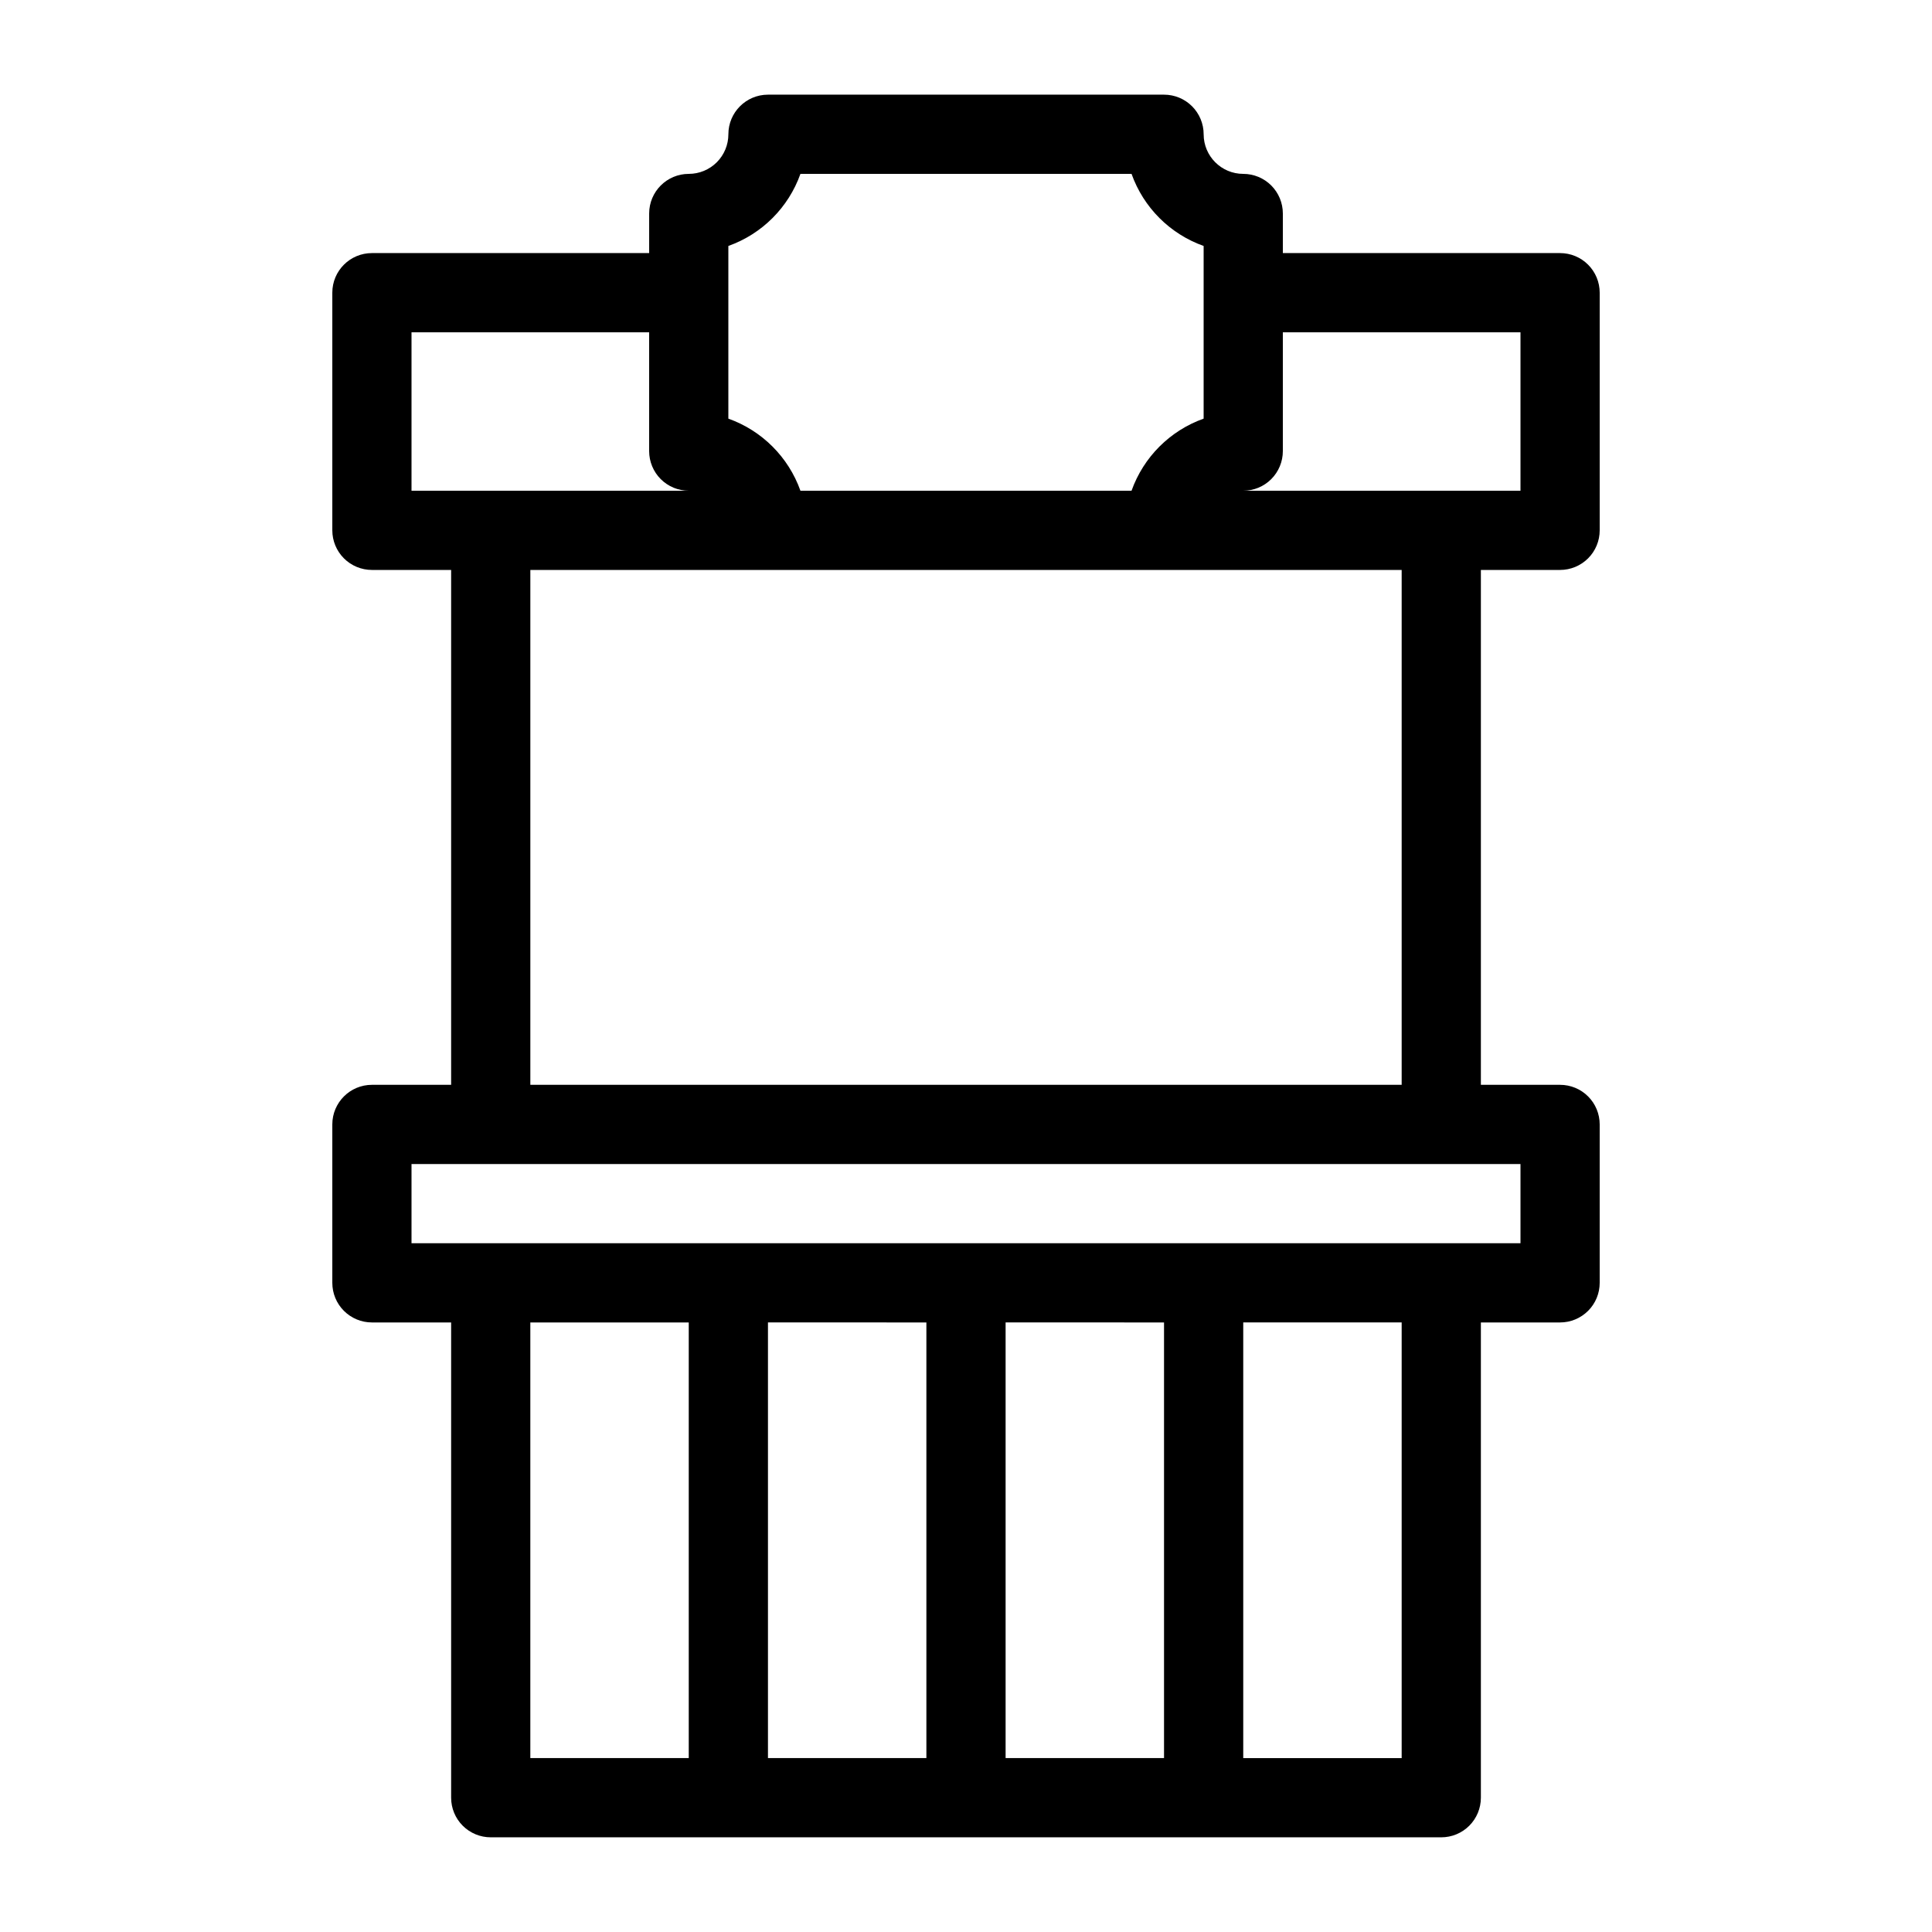 <?xml version="1.0" encoding="UTF-8"?>
<!-- Uploaded to: ICON Repo, www.iconrepo.com, Generator: ICON Repo Mixer Tools -->
<svg fill="#000000" width="800px" height="800px" version="1.1" viewBox="144 144 512 512" xmlns="http://www.w3.org/2000/svg">
 <path d="m557.44 295.04c2.785 0 5.453-1.105 7.422-3.074s3.074-4.641 3.074-7.422v-62.977c0-2.785-1.105-5.453-3.074-7.422s-4.637-3.074-7.422-3.074h-73.473v-10.496c0-2.785-1.105-5.453-3.074-7.422-1.965-1.969-4.637-3.074-7.418-3.074-5.797 0-10.496-4.699-10.496-10.496 0-2.785-1.109-5.453-3.074-7.422-1.969-1.969-4.641-3.074-7.422-3.074h-104.96c-5.797 0-10.496 4.699-10.496 10.496 0 2.785-1.105 5.453-3.074 7.422s-4.641 3.074-7.422 3.074c-5.797 0-10.496 4.699-10.496 10.496v10.496h-73.473c-5.797 0-10.496 4.699-10.496 10.496v62.977c0 2.781 1.105 5.453 3.074 7.422s4.637 3.074 7.422 3.074h20.992v136.45h-20.992c-5.797 0-10.496 4.699-10.496 10.496v41.984-0.004c0 2.785 1.105 5.457 3.074 7.422 1.969 1.969 4.637 3.074 7.422 3.074h20.992v125.95c0 2.785 1.105 5.453 3.074 7.422s4.637 3.074 7.422 3.074h251.9c2.785 0 5.457-1.105 7.422-3.074 1.969-1.969 3.074-4.637 3.074-7.422v-125.95h20.992c2.785 0 5.453-1.105 7.422-3.074 1.969-1.965 3.074-4.637 3.074-7.422v-41.98c0-2.785-1.105-5.457-3.074-7.422-1.969-1.969-4.637-3.074-7.422-3.074h-20.992v-136.45zm-10.496-62.977v41.984h-73.469c2.781 0 5.453-1.105 7.418-3.074 1.969-1.969 3.074-4.641 3.074-7.422v-31.488zm-190.82-41.984h87.746c3.176 8.914 10.188 15.93 19.105 19.102v45.762c-8.918 3.176-15.93 10.191-19.105 19.105h-87.746c-3.172-8.914-10.188-15.93-19.102-19.105v-45.762c8.914-3.172 15.93-10.188 19.102-19.102zm-103.07 41.984h62.977v31.488c0 2.781 1.105 5.453 3.074 7.422s4.637 3.074 7.422 3.074h-73.473zm31.488 262.4h41.984v115.45h-41.984zm104.96 0v115.45h-41.984v-115.46zm62.977 0v115.45h-41.984v-115.46zm62.977 115.46-41.984-0.004v-115.46h41.984zm31.488-136.45h-293.89v-20.992h293.89zm-31.488-41.984h-230.91v-136.45h230.91z"/>
</svg>
